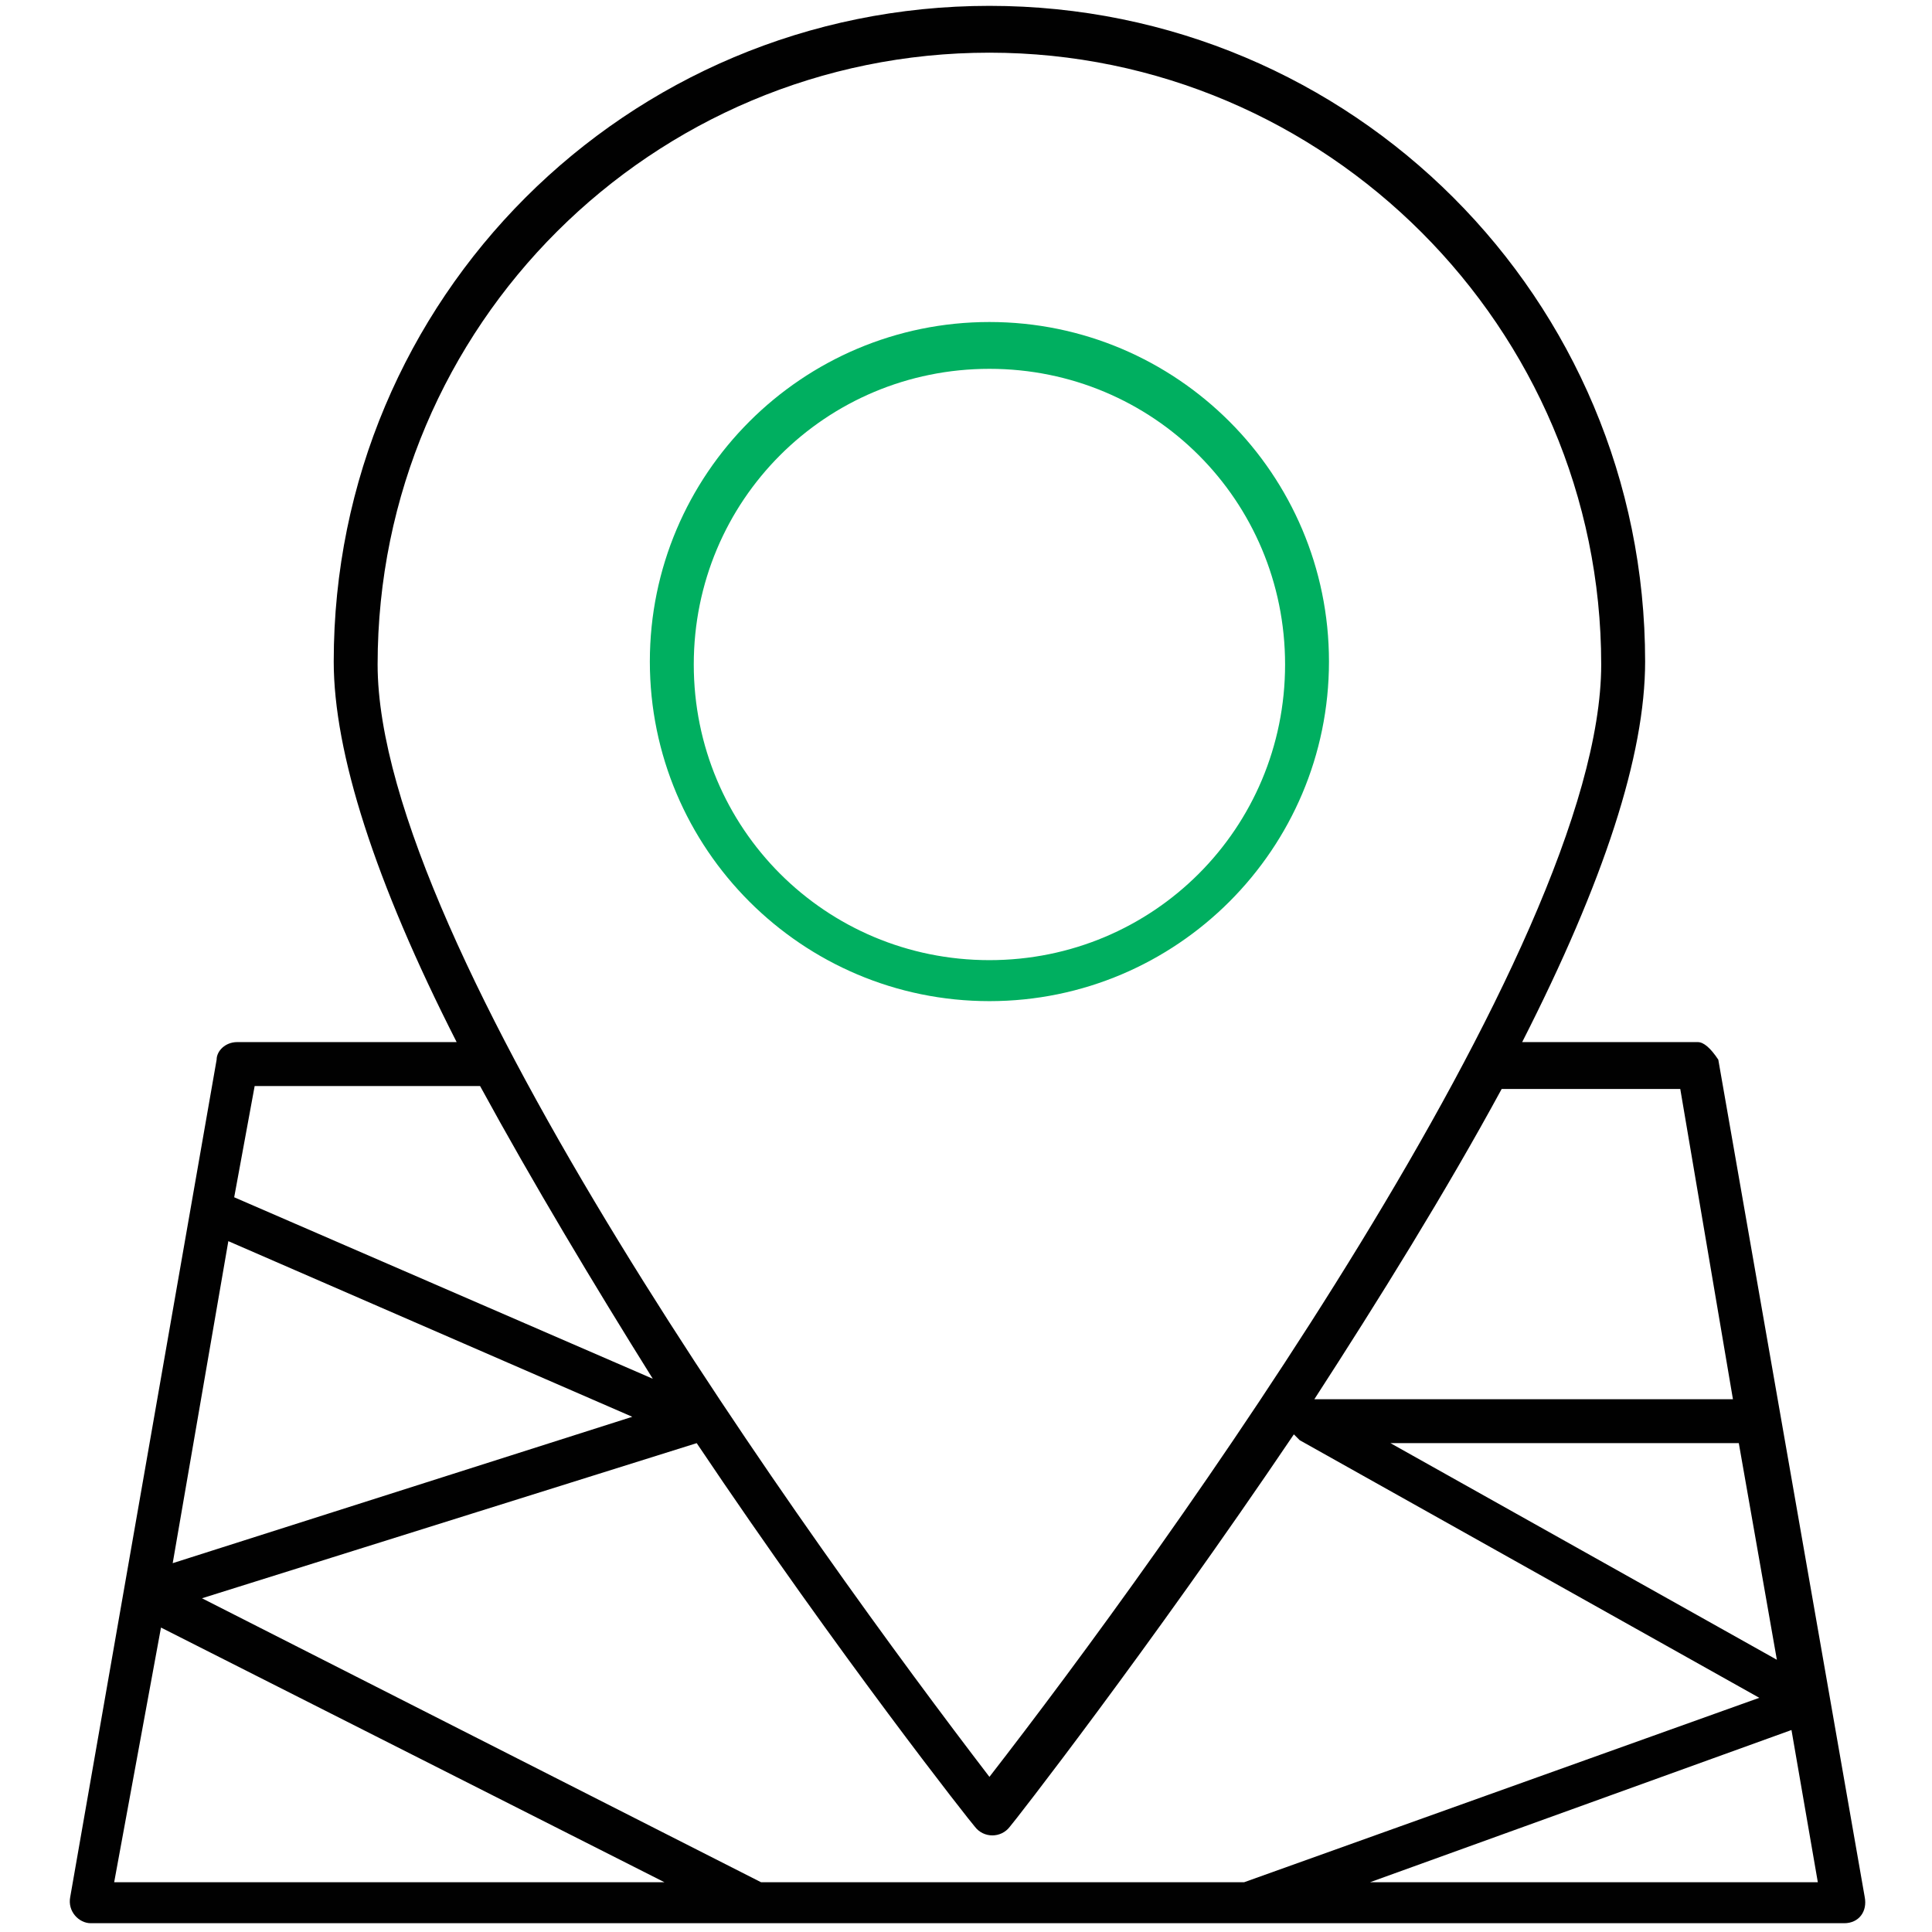 <?xml version="1.0" encoding="UTF-8" standalone="no"?>
<!DOCTYPE svg PUBLIC "-//W3C//DTD SVG 1.1//EN" "http://www.w3.org/Graphics/SVG/1.1/DTD/svg11.dtd">
<svg version="1.1" xmlns="http://www.w3.org/2000/svg" xmlns:xlink="http://www.w3.org/1999/xlink" preserveAspectRatio="xMidYMid meet" viewBox="0 0 640 640" width="640" height="640"><defs><path d="M440.24 219.15C440.24 157.09 389.82 106.67 327.76 106.67C265.7 106.67 215.27 157.09 215.27 219.15C215.27 281.21 265.7 331.64 327.76 331.64C389.82 331.64 440.24 281.21 440.24 219.15ZM425.7 220.12C425.7 274.42 382.06 318.06 327.76 318.06C273.45 318.06 229.82 274.42 229.82 220.12C229.82 165.82 273.45 122.18 327.76 122.18C382.06 122.18 425.7 165.82 425.7 220.12Z" id="c44uM10Okr"></path><path d="M562.42 345.21C556.61 345.21 510.06 345.21 504.24 345.21C531.39 291.88 544.97 250.18 544.97 219.15C544.97 98.91 448 1.94 327.76 1.94C207.52 1.94 110.55 98.91 110.55 219.15C110.55 249.21 124.12 291.88 151.27 345.21C144 345.21 85.82 345.21 78.55 345.21C74.67 345.21 71.76 348.12 71.76 351.03C66.91 378.76 28.12 600.63 23.27 628.36C22.3 633.21 26.18 637.09 30.06 637.09C88.15 637.09 552.82 637.09 610.91 637.09C615.76 637.09 618.67 633.21 617.7 628.36C614.46 609.87 598.3 517.43 569.21 351.03C566.63 347.15 564.36 345.21 562.42 345.21ZM66.91 529.45C165.24 498.62 219.86 481.49 230.79 478.06C278.3 548.85 321.94 604.12 322.91 605.09C325.82 608.97 331.64 608.97 334.55 605.09C335.52 604.12 380.12 546.91 428.61 475.15C429.58 476.12 429.58 476.12 430.55 477.09C440.69 482.78 491.44 511.22 582.79 562.42L412.12 623.52L252.12 623.52L66.91 529.45ZM209.45 469.33L57.21 517.82L75.64 411.15L209.45 469.33ZM576 478.06L588.61 549.82L460.61 478.06L576 478.06ZM435.39 463.52C456.73 430.55 479.03 394.67 497.45 360.73C501.4 360.73 521.12 360.73 556.61 360.73L574.06 463.52C490.86 463.52 444.64 463.52 435.39 463.52ZM530.42 220.12C530.42 314.18 384.97 514.91 327.76 588.61C270.55 513.94 125.09 313.21 125.09 220.12C125.09 107.64 216.24 17.45 327.76 17.45C439.27 17.45 530.42 108.61 530.42 220.12ZM159.03 359.76C176.48 391.76 196.85 425.7 216.24 456.73C207 452.72 160.78 432.68 77.58 396.61L84.36 359.76C129.16 359.76 154.05 359.76 159.03 359.76ZM220.12 623.52L37.82 623.52L53.33 539.15L220.12 623.52ZM593.45 573.09L602.18 623.52L453.82 623.52L593.45 573.09Z" id="a4VankS6Hb"></path></defs><g><g><g><use xlink:href="#c44uM10Okr" opacity="1" fill="#00af60" fill-opacity="1"></use><g><use xlink:href="#c44uM10Okr" opacity="1" fill-opacity="0" stroke="#000000" stroke-width="1" stroke-opacity="0"></use></g></g><g><use xlink:href="#a4VankS6Hb" opacity="1" fill="#010101" fill-opacity="1"></use><g><use xlink:href="#a4VankS6Hb" opacity="1" fill-opacity="0" stroke="#000000" stroke-width="1" stroke-opacity="0"></use></g></g></g></g></svg>